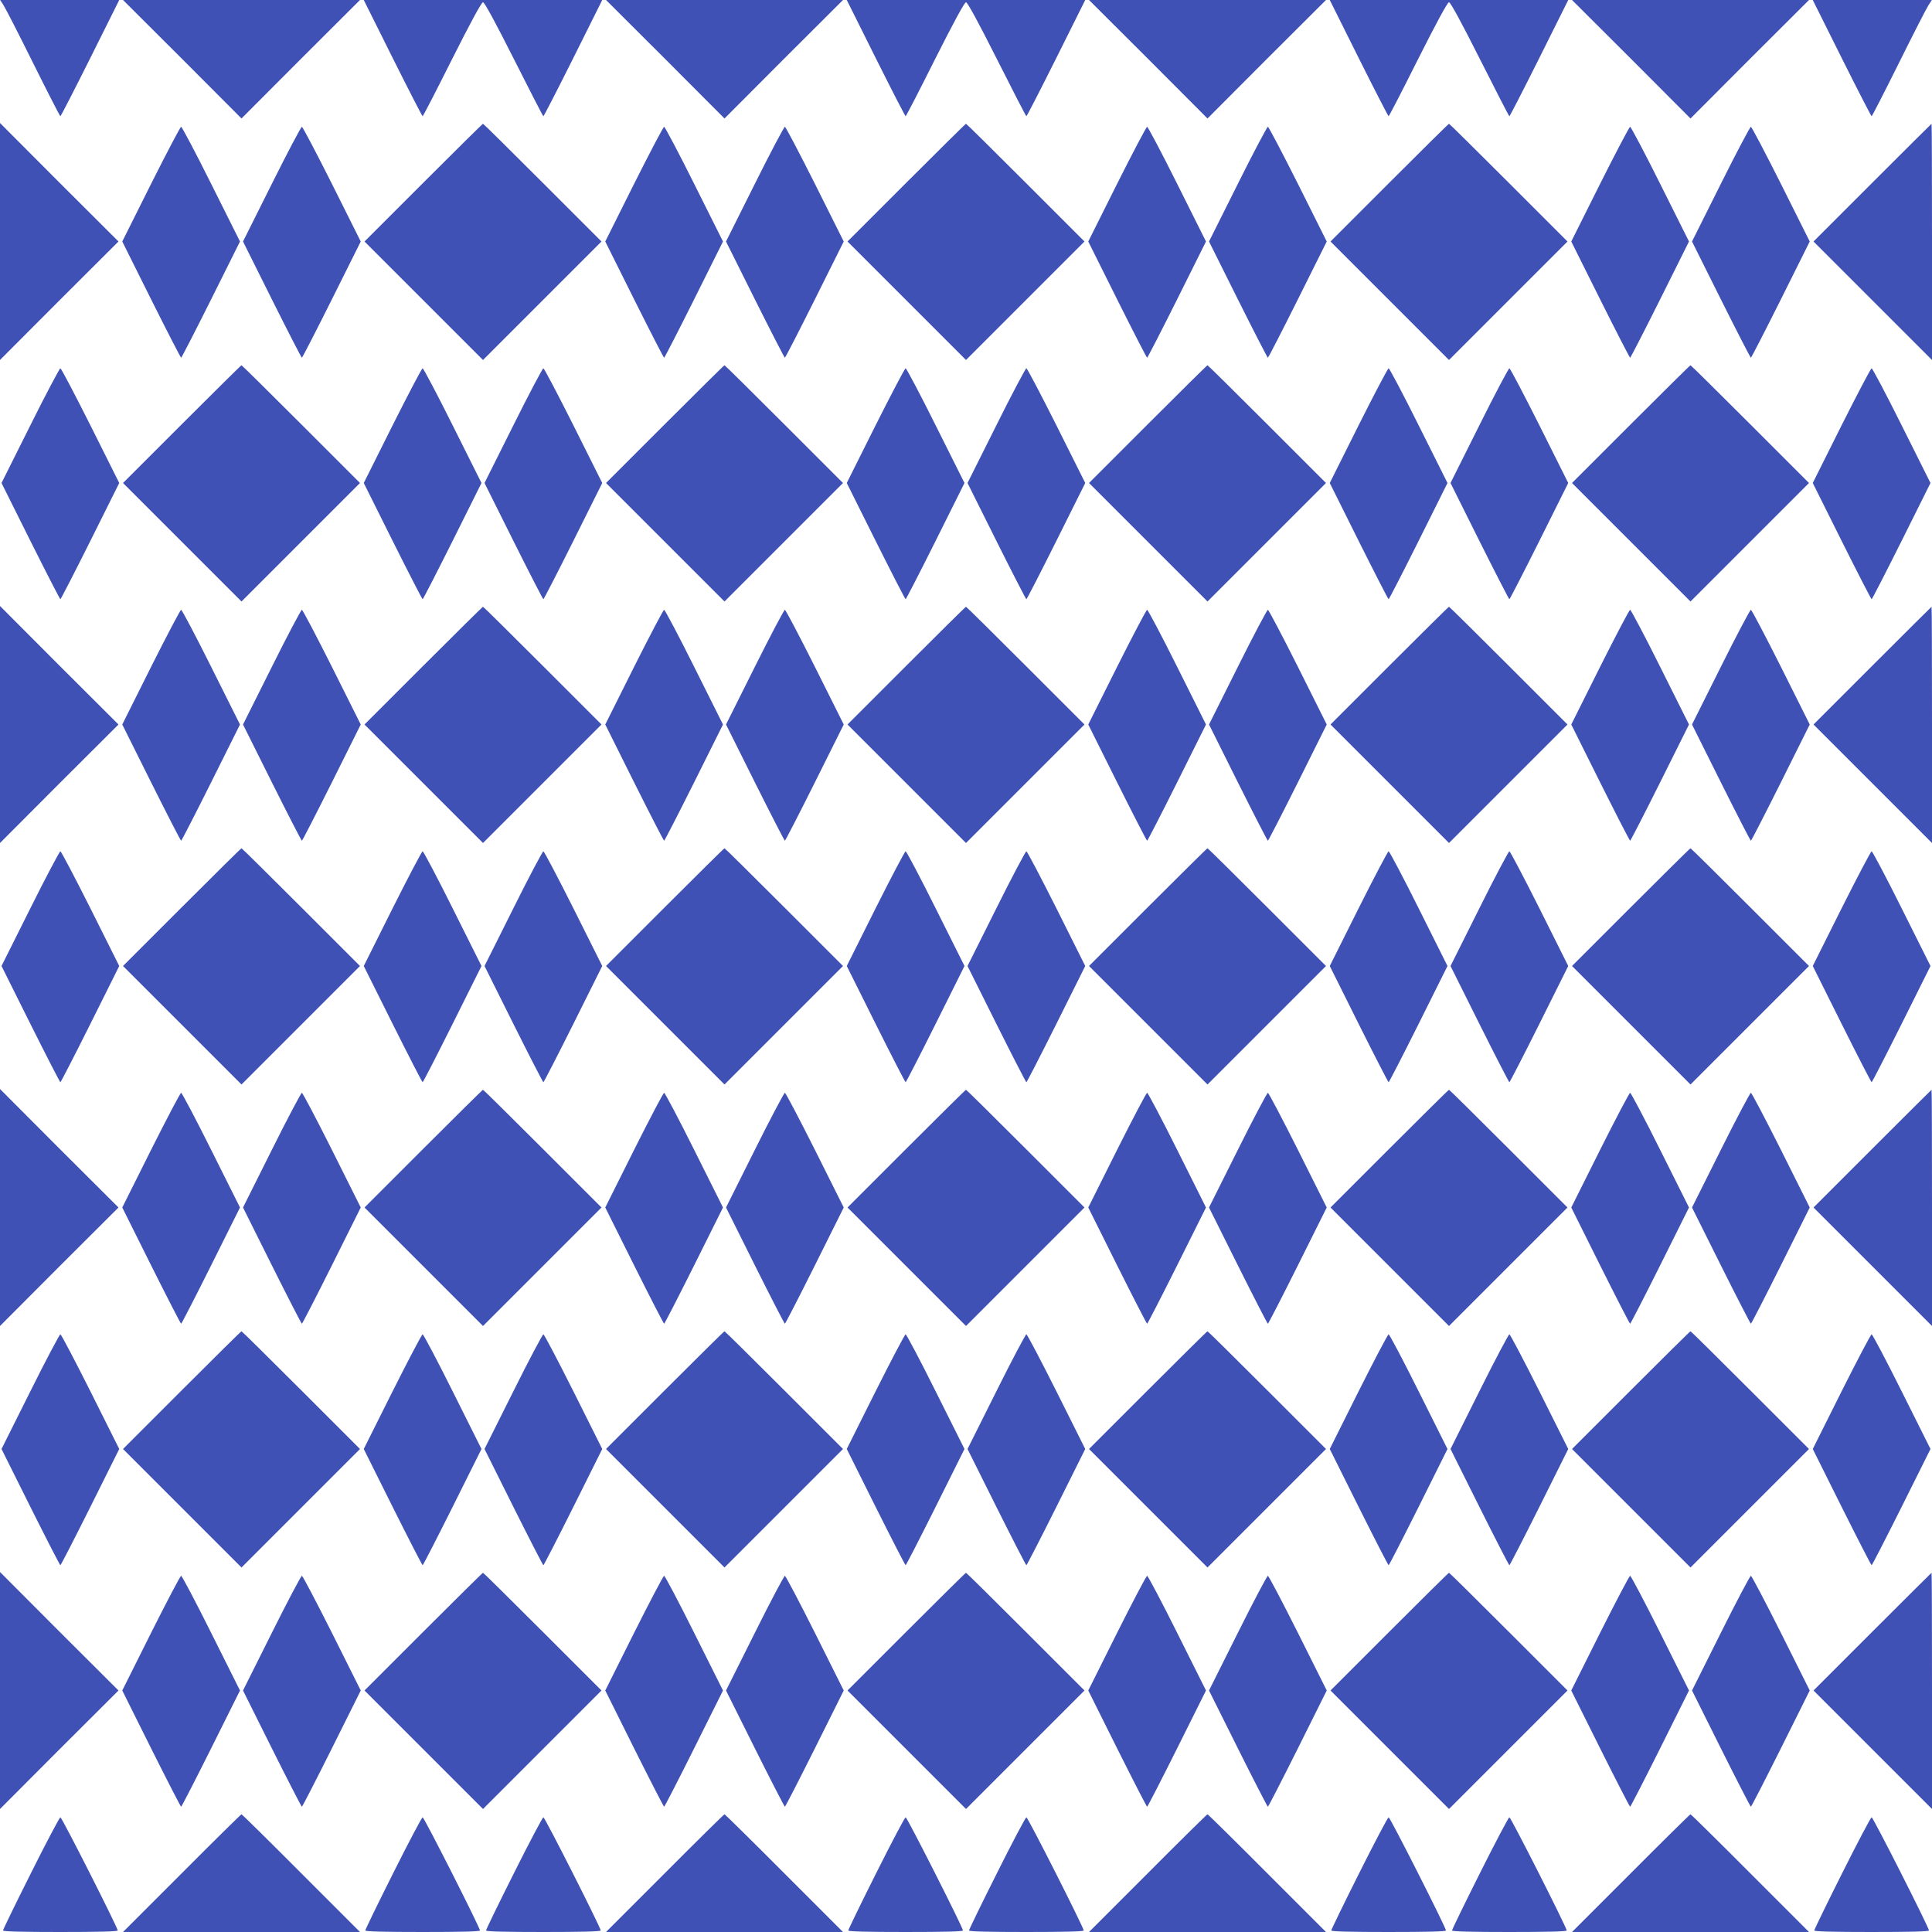 <?xml version="1.0" standalone="no"?>
<!DOCTYPE svg PUBLIC "-//W3C//DTD SVG 20010904//EN"
 "http://www.w3.org/TR/2001/REC-SVG-20010904/DTD/svg10.dtd">
<svg version="1.0" xmlns="http://www.w3.org/2000/svg"
 width="1280pt" height="1280pt" viewBox="0 0 1280 1280"
 preserveAspectRatio="xMidYMid meet">
<g transform="translate(0,1280) scale(0.1,-0.1)"
fill="#3f51b5" stroke="none">
<path d="M23 12766 c12 -18 101 -191 197 -385 96 -193 177 -351 180 -351 3 0
92 173 198 385 l192 385 -395 0 -394 0 22 -34z"/>
<path d="M1208 12408 l392 -393 392 393 393 392 -785 0 -785 0 393 -392z"/>
<path d="M2602 12415 c106 -212 195 -385 198 -385 3 0 91 170 195 378 123 244
195 377 205 377 10 0 82 -133 205 -377 105 -208 192 -378 195 -378 3 0 92 173
198 385 l192 385 -790 0 -790 0 192 -385z"/>
<path d="M4408 12408 l392 -393 392 393 393 392 -785 0 -785 0 393 -392z"/>
<path d="M5802 12415 c106 -212 195 -385 198 -385 3 0 91 170 195 378 123 244
195 377 205 377 10 0 82 -133 205 -377 105 -208 192 -378 195 -378 3 0 92 173
198 385 l192 385 -790 0 -790 0 192 -385z"/>
<path d="M7608 12408 l392 -393 392 393 393 392 -785 0 -785 0 393 -392z"/>
<path d="M9002 12415 c106 -212 195 -385 198 -385 3 0 91 170 195 378 123 244
195 377 205 377 10 0 82 -133 205 -377 105 -208 192 -378 195 -378 3 0 92 173
198 385 l192 385 -790 0 -790 0 192 -385z"/>
<path d="M10808 12408 l392 -393 392 393 393 392 -785 0 -785 0 393 -392z"/>
<path d="M12202 12415 c106 -212 195 -385 198 -385 3 0 84 158 180 351 96 194
185 367 197 385 l22 34 -394 0 -395 0 192 -385z"/>
<path d="M0 11200 l0 -785 392 393 393 392 -393 392 -392 393 0 -785z"/>
<path d="M2805 11590 l-390 -390 393 -393 392 -392 392 392 393 393 -390 390
c-214 214 -392 390 -395 390 -3 0 -181 -176 -395 -390z"/>
<path d="M6005 11590 l-390 -390 393 -393 392 -392 392 392 393 393 -390 390
c-214 214 -392 390 -395 390 -3 0 -181 -176 -395 -390z"/>
<path d="M9205 11590 l-390 -390 393 -393 392 -392 392 392 393 393 -390 390
c-214 214 -392 390 -395 390 -3 0 -181 -176 -395 -390z"/>
<path d="M12405 11590 l-390 -390 393 -393 392 -392 0 783 c0 430 -1 782 -3
782 -1 0 -178 -176 -392 -390z"/>
<path d="M1000 11580 l-190 -380 192 -385 c106 -212 195 -385 198 -385 3 0 92
173 198 385 l192 385 -190 380 c-104 209 -195 380 -200 380 -5 0 -95 -171
-200 -380z"/>
<path d="M1800 11580 l-190 -380 192 -385 c106 -212 195 -385 198 -385 3 0 92
173 198 385 l192 385 -190 380 c-105 209 -195 380 -200 380 -5 0 -96 -171
-200 -380z"/>
<path d="M4200 11580 l-190 -380 192 -385 c106 -212 195 -385 198 -385 3 0 92
173 198 385 l192 385 -190 380 c-104 209 -195 380 -200 380 -5 0 -95 -171
-200 -380z"/>
<path d="M5000 11580 l-190 -380 192 -385 c106 -212 195 -385 198 -385 3 0 92
173 198 385 l192 385 -190 380 c-105 209 -195 380 -200 380 -5 0 -96 -171
-200 -380z"/>
<path d="M7400 11580 l-190 -380 192 -385 c106 -212 195 -385 198 -385 3 0 92
173 198 385 l192 385 -190 380 c-104 209 -195 380 -200 380 -5 0 -95 -171
-200 -380z"/>
<path d="M8200 11580 l-190 -380 192 -385 c106 -212 195 -385 198 -385 3 0 92
173 198 385 l192 385 -190 380 c-105 209 -195 380 -200 380 -5 0 -96 -171
-200 -380z"/>
<path d="M10600 11580 l-190 -380 192 -385 c106 -212 195 -385 198 -385 3 0
92 173 198 385 l192 385 -190 380 c-104 209 -195 380 -200 380 -5 0 -95 -171
-200 -380z"/>
<path d="M11400 11580 l-190 -380 192 -385 c106 -212 195 -385 198 -385 3 0
92 173 198 385 l192 385 -190 380 c-105 209 -195 380 -200 380 -5 0 -96 -171
-200 -380z"/>
<path d="M1205 9990 l-390 -390 393 -393 392 -392 392 392 393 393 -390 390
c-214 214 -392 390 -395 390 -3 0 -181 -176 -395 -390z"/>
<path d="M4405 9990 l-390 -390 393 -393 392 -392 392 392 393 393 -390 390
c-214 214 -392 390 -395 390 -3 0 -181 -176 -395 -390z"/>
<path d="M7605 9990 l-390 -390 393 -393 392 -392 392 392 393 393 -390 390
c-214 214 -392 390 -395 390 -3 0 -181 -176 -395 -390z"/>
<path d="M10805 9990 l-390 -390 393 -393 392 -392 392 392 393 393 -390 390
c-214 214 -392 390 -395 390 -3 0 -181 -176 -395 -390z"/>
<path d="M200 9980 l-190 -380 192 -385 c106 -212 195 -385 198 -385 3 0 92
173 198 385 l192 385 -190 380 c-105 209 -195 380 -200 380 -5 0 -96 -171
-200 -380z"/>
<path d="M2600 9980 l-190 -380 192 -385 c106 -212 195 -385 198 -385 3 0 92
173 198 385 l192 385 -190 380 c-104 209 -195 380 -200 380 -5 0 -95 -171
-200 -380z"/>
<path d="M3400 9980 l-190 -380 192 -385 c106 -212 195 -385 198 -385 3 0 92
173 198 385 l192 385 -190 380 c-105 209 -195 380 -200 380 -5 0 -96 -171
-200 -380z"/>
<path d="M5800 9980 l-190 -380 192 -385 c106 -212 195 -385 198 -385 3 0 92
173 198 385 l192 385 -190 380 c-104 209 -195 380 -200 380 -5 0 -95 -171
-200 -380z"/>
<path d="M6600 9980 l-190 -380 192 -385 c106 -212 195 -385 198 -385 3 0 92
173 198 385 l192 385 -190 380 c-105 209 -195 380 -200 380 -5 0 -96 -171
-200 -380z"/>
<path d="M9000 9980 l-190 -380 192 -385 c106 -212 195 -385 198 -385 3 0 92
173 198 385 l192 385 -190 380 c-104 209 -195 380 -200 380 -5 0 -95 -171
-200 -380z"/>
<path d="M9800 9980 l-190 -380 192 -385 c106 -212 195 -385 198 -385 3 0 92
173 198 385 l192 385 -190 380 c-105 209 -195 380 -200 380 -5 0 -96 -171
-200 -380z"/>
<path d="M12200 9980 l-190 -380 192 -385 c106 -212 195 -385 198 -385 3 0 92
173 198 385 l192 385 -190 380 c-104 209 -195 380 -200 380 -5 0 -95 -171
-200 -380z"/>
<path d="M0 8000 l0 -785 392 393 393 392 -393 392 -392 393 0 -785z"/>
<path d="M2805 8390 l-390 -390 393 -393 392 -392 392 392 393 393 -390 390
c-214 214 -392 390 -395 390 -3 0 -181 -176 -395 -390z"/>
<path d="M6005 8390 l-390 -390 393 -393 392 -392 392 392 393 393 -390 390
c-214 214 -392 390 -395 390 -3 0 -181 -176 -395 -390z"/>
<path d="M9205 8390 l-390 -390 393 -393 392 -392 392 392 393 393 -390 390
c-214 214 -392 390 -395 390 -3 0 -181 -176 -395 -390z"/>
<path d="M12405 8390 l-390 -390 393 -393 392 -392 0 783 c0 430 -1 782 -3
782 -1 0 -178 -176 -392 -390z"/>
<path d="M1000 8380 l-190 -380 192 -385 c106 -212 195 -385 198 -385 3 0 92
173 198 385 l192 385 -190 380 c-104 209 -195 380 -200 380 -5 0 -95 -171
-200 -380z"/>
<path d="M1800 8380 l-190 -380 192 -385 c106 -212 195 -385 198 -385 3 0 92
173 198 385 l192 385 -190 380 c-105 209 -195 380 -200 380 -5 0 -96 -171
-200 -380z"/>
<path d="M4200 8380 l-190 -380 192 -385 c106 -212 195 -385 198 -385 3 0 92
173 198 385 l192 385 -190 380 c-104 209 -195 380 -200 380 -5 0 -95 -171
-200 -380z"/>
<path d="M5000 8380 l-190 -380 192 -385 c106 -212 195 -385 198 -385 3 0 92
173 198 385 l192 385 -190 380 c-105 209 -195 380 -200 380 -5 0 -96 -171
-200 -380z"/>
<path d="M7400 8380 l-190 -380 192 -385 c106 -212 195 -385 198 -385 3 0 92
173 198 385 l192 385 -190 380 c-104 209 -195 380 -200 380 -5 0 -95 -171
-200 -380z"/>
<path d="M8200 8380 l-190 -380 192 -385 c106 -212 195 -385 198 -385 3 0 92
173 198 385 l192 385 -190 380 c-105 209 -195 380 -200 380 -5 0 -96 -171
-200 -380z"/>
<path d="M10600 8380 l-190 -380 192 -385 c106 -212 195 -385 198 -385 3 0 92
173 198 385 l192 385 -190 380 c-104 209 -195 380 -200 380 -5 0 -95 -171
-200 -380z"/>
<path d="M11400 8380 l-190 -380 192 -385 c106 -212 195 -385 198 -385 3 0 92
173 198 385 l192 385 -190 380 c-105 209 -195 380 -200 380 -5 0 -96 -171
-200 -380z"/>
<path d="M1205 6790 l-390 -390 393 -393 392 -392 392 392 393 393 -390 390
c-214 214 -392 390 -395 390 -3 0 -181 -176 -395 -390z"/>
<path d="M4405 6790 l-390 -390 393 -393 392 -392 392 392 393 393 -390 390
c-214 214 -392 390 -395 390 -3 0 -181 -176 -395 -390z"/>
<path d="M7605 6790 l-390 -390 393 -393 392 -392 392 392 393 393 -390 390
c-214 214 -392 390 -395 390 -3 0 -181 -176 -395 -390z"/>
<path d="M10805 6790 l-390 -390 393 -393 392 -392 392 392 393 393 -390 390
c-214 214 -392 390 -395 390 -3 0 -181 -176 -395 -390z"/>
<path d="M200 6780 l-190 -380 192 -385 c106 -212 195 -385 198 -385 3 0 92
173 198 385 l192 385 -190 380 c-105 209 -195 380 -200 380 -5 0 -96 -171
-200 -380z"/>
<path d="M2600 6780 l-190 -380 192 -385 c106 -212 195 -385 198 -385 3 0 92
173 198 385 l192 385 -190 380 c-104 209 -195 380 -200 380 -5 0 -95 -171
-200 -380z"/>
<path d="M3400 6780 l-190 -380 192 -385 c106 -212 195 -385 198 -385 3 0 92
173 198 385 l192 385 -190 380 c-105 209 -195 380 -200 380 -5 0 -96 -171
-200 -380z"/>
<path d="M5800 6780 l-190 -380 192 -385 c106 -212 195 -385 198 -385 3 0 92
173 198 385 l192 385 -190 380 c-104 209 -195 380 -200 380 -5 0 -95 -171
-200 -380z"/>
<path d="M6600 6780 l-190 -380 192 -385 c106 -212 195 -385 198 -385 3 0 92
173 198 385 l192 385 -190 380 c-105 209 -195 380 -200 380 -5 0 -96 -171
-200 -380z"/>
<path d="M9000 6780 l-190 -380 192 -385 c106 -212 195 -385 198 -385 3 0 92
173 198 385 l192 385 -190 380 c-104 209 -195 380 -200 380 -5 0 -95 -171
-200 -380z"/>
<path d="M9800 6780 l-190 -380 192 -385 c106 -212 195 -385 198 -385 3 0 92
173 198 385 l192 385 -190 380 c-105 209 -195 380 -200 380 -5 0 -96 -171
-200 -380z"/>
<path d="M12200 6780 l-190 -380 192 -385 c106 -212 195 -385 198 -385 3 0 92
173 198 385 l192 385 -190 380 c-104 209 -195 380 -200 380 -5 0 -95 -171
-200 -380z"/>
<path d="M0 4800 l0 -785 392 393 393 392 -393 392 -392 393 0 -785z"/>
<path d="M2805 5190 l-390 -390 393 -393 392 -392 392 392 393 393 -390 390
c-214 214 -392 390 -395 390 -3 0 -181 -176 -395 -390z"/>
<path d="M6005 5190 l-390 -390 393 -393 392 -392 392 392 393 393 -390 390
c-214 214 -392 390 -395 390 -3 0 -181 -176 -395 -390z"/>
<path d="M9205 5190 l-390 -390 393 -393 392 -392 392 392 393 393 -390 390
c-214 214 -392 390 -395 390 -3 0 -181 -176 -395 -390z"/>
<path d="M12405 5190 l-390 -390 393 -393 392 -392 0 783 c0 430 -1 782 -3
782 -1 0 -178 -176 -392 -390z"/>
<path d="M1000 5180 l-190 -380 192 -385 c106 -212 195 -385 198 -385 3 0 92
173 198 385 l192 385 -190 380 c-104 209 -195 380 -200 380 -5 0 -95 -171
-200 -380z"/>
<path d="M1800 5180 l-190 -380 192 -385 c106 -212 195 -385 198 -385 3 0 92
173 198 385 l192 385 -190 380 c-105 209 -195 380 -200 380 -5 0 -96 -171
-200 -380z"/>
<path d="M4200 5180 l-190 -380 192 -385 c106 -212 195 -385 198 -385 3 0 92
173 198 385 l192 385 -190 380 c-104 209 -195 380 -200 380 -5 0 -95 -171
-200 -380z"/>
<path d="M5000 5180 l-190 -380 192 -385 c106 -212 195 -385 198 -385 3 0 92
173 198 385 l192 385 -190 380 c-105 209 -195 380 -200 380 -5 0 -96 -171
-200 -380z"/>
<path d="M7400 5180 l-190 -380 192 -385 c106 -212 195 -385 198 -385 3 0 92
173 198 385 l192 385 -190 380 c-104 209 -195 380 -200 380 -5 0 -95 -171
-200 -380z"/>
<path d="M8200 5180 l-190 -380 192 -385 c106 -212 195 -385 198 -385 3 0 92
173 198 385 l192 385 -190 380 c-105 209 -195 380 -200 380 -5 0 -96 -171
-200 -380z"/>
<path d="M10600 5180 l-190 -380 192 -385 c106 -212 195 -385 198 -385 3 0 92
173 198 385 l192 385 -190 380 c-104 209 -195 380 -200 380 -5 0 -95 -171
-200 -380z"/>
<path d="M11400 5180 l-190 -380 192 -385 c106 -212 195 -385 198 -385 3 0 92
173 198 385 l192 385 -190 380 c-105 209 -195 380 -200 380 -5 0 -96 -171
-200 -380z"/>
<path d="M1205 3590 l-390 -390 393 -393 392 -392 392 392 393 393 -390 390
c-214 214 -392 390 -395 390 -3 0 -181 -176 -395 -390z"/>
<path d="M4405 3590 l-390 -390 393 -393 392 -392 392 392 393 393 -390 390
c-214 214 -392 390 -395 390 -3 0 -181 -176 -395 -390z"/>
<path d="M7605 3590 l-390 -390 393 -393 392 -392 392 392 393 393 -390 390
c-214 214 -392 390 -395 390 -3 0 -181 -176 -395 -390z"/>
<path d="M10805 3590 l-390 -390 393 -393 392 -392 392 392 393 393 -390 390
c-214 214 -392 390 -395 390 -3 0 -181 -176 -395 -390z"/>
<path d="M200 3580 l-190 -380 192 -385 c106 -212 195 -385 198 -385 3 0 92
173 198 385 l192 385 -190 380 c-105 209 -195 380 -200 380 -5 0 -96 -171
-200 -380z"/>
<path d="M2600 3580 l-190 -380 192 -385 c106 -212 195 -385 198 -385 3 0 92
173 198 385 l192 385 -190 380 c-104 209 -195 380 -200 380 -5 0 -95 -171
-200 -380z"/>
<path d="M3400 3580 l-190 -380 192 -385 c106 -212 195 -385 198 -385 3 0 92
173 198 385 l192 385 -190 380 c-105 209 -195 380 -200 380 -5 0 -96 -171
-200 -380z"/>
<path d="M5800 3580 l-190 -380 192 -385 c106 -212 195 -385 198 -385 3 0 92
173 198 385 l192 385 -190 380 c-104 209 -195 380 -200 380 -5 0 -95 -171
-200 -380z"/>
<path d="M6600 3580 l-190 -380 192 -385 c106 -212 195 -385 198 -385 3 0 92
173 198 385 l192 385 -190 380 c-105 209 -195 380 -200 380 -5 0 -96 -171
-200 -380z"/>
<path d="M9000 3580 l-190 -380 192 -385 c106 -212 195 -385 198 -385 3 0 92
173 198 385 l192 385 -190 380 c-104 209 -195 380 -200 380 -5 0 -95 -171
-200 -380z"/>
<path d="M9800 3580 l-190 -380 192 -385 c106 -212 195 -385 198 -385 3 0 92
173 198 385 l192 385 -190 380 c-105 209 -195 380 -200 380 -5 0 -96 -171
-200 -380z"/>
<path d="M12200 3580 l-190 -380 192 -385 c106 -212 195 -385 198 -385 3 0 92
173 198 385 l192 385 -190 380 c-104 209 -195 380 -200 380 -5 0 -95 -171
-200 -380z"/>
<path d="M0 1600 l0 -785 392 393 393 392 -393 392 -392 393 0 -785z"/>
<path d="M2805 1990 l-390 -390 393 -393 392 -392 392 392 393 393 -390 390
c-214 214 -392 390 -395 390 -3 0 -181 -176 -395 -390z"/>
<path d="M6005 1990 l-390 -390 393 -393 392 -392 392 392 393 393 -390 390
c-214 214 -392 390 -395 390 -3 0 -181 -176 -395 -390z"/>
<path d="M9205 1990 l-390 -390 393 -393 392 -392 392 392 393 393 -390 390
c-214 214 -392 390 -395 390 -3 0 -181 -176 -395 -390z"/>
<path d="M12405 1990 l-390 -390 393 -393 392 -392 0 783 c0 430 -1 782 -3
782 -1 0 -178 -176 -392 -390z"/>
<path d="M1000 1980 l-190 -380 192 -385 c106 -212 195 -385 198 -385 3 0 92
173 198 385 l192 385 -190 380 c-104 209 -195 380 -200 380 -5 0 -95 -171
-200 -380z"/>
<path d="M1800 1980 l-190 -380 192 -385 c106 -212 195 -385 198 -385 3 0 92
173 198 385 l192 385 -190 380 c-105 209 -195 380 -200 380 -5 0 -96 -171
-200 -380z"/>
<path d="M4200 1980 l-190 -380 192 -385 c106 -212 195 -385 198 -385 3 0 92
173 198 385 l192 385 -190 380 c-104 209 -195 380 -200 380 -5 0 -95 -171
-200 -380z"/>
<path d="M5000 1980 l-190 -380 192 -385 c106 -212 195 -385 198 -385 3 0 92
173 198 385 l192 385 -190 380 c-105 209 -195 380 -200 380 -5 0 -96 -171
-200 -380z"/>
<path d="M7400 1980 l-190 -380 192 -385 c106 -212 195 -385 198 -385 3 0 92
173 198 385 l192 385 -190 380 c-104 209 -195 380 -200 380 -5 0 -95 -171
-200 -380z"/>
<path d="M8200 1980 l-190 -380 192 -385 c106 -212 195 -385 198 -385 3 0 92
173 198 385 l192 385 -190 380 c-105 209 -195 380 -200 380 -5 0 -96 -171
-200 -380z"/>
<path d="M10600 1980 l-190 -380 192 -385 c106 -212 195 -385 198 -385 3 0 92
173 198 385 l192 385 -190 380 c-104 209 -195 380 -200 380 -5 0 -95 -171
-200 -380z"/>
<path d="M11400 1980 l-190 -380 192 -385 c106 -212 195 -385 198 -385 3 0 92
173 198 385 l192 385 -190 380 c-105 209 -195 380 -200 380 -5 0 -96 -171
-200 -380z"/>
<path d="M1205 390 l-390 -390 785 0 785 0 -390 390 c-214 215 -392 390 -395
390 -3 0 -181 -175 -395 -390z"/>
<path d="M4405 390 l-390 -390 785 0 785 0 -390 390 c-214 215 -392 390 -395
390 -3 0 -181 -175 -395 -390z"/>
<path d="M7605 390 l-390 -390 785 0 785 0 -390 390 c-214 215 -392 390 -395
390 -3 0 -181 -175 -395 -390z"/>
<path d="M10805 390 l-390 -390 785 0 785 0 -390 390 c-214 215 -392 390 -395
390 -3 0 -181 -175 -395 -390z"/>
<path d="M205 390 c-102 -203 -185 -374 -185 -380 0 -7 132 -10 380 -10 248 0
380 3 380 10 0 19 -370 750 -380 750 -5 0 -93 -166 -195 -370z"/>
<path d="M2605 390 c-102 -203 -185 -374 -185 -380 0 -7 132 -10 380 -10 248
0 380 3 380 10 0 19 -370 750 -380 750 -5 0 -93 -166 -195 -370z"/>
<path d="M3405 390 c-102 -203 -185 -374 -185 -380 0 -7 132 -10 380 -10 248
0 380 3 380 10 0 19 -370 750 -380 750 -5 0 -93 -166 -195 -370z"/>
<path d="M5805 390 c-102 -203 -185 -374 -185 -380 0 -7 132 -10 380 -10 248
0 380 3 380 10 0 19 -370 750 -380 750 -5 0 -93 -166 -195 -370z"/>
<path d="M6605 390 c-102 -203 -185 -374 -185 -380 0 -7 132 -10 380 -10 248
0 380 3 380 10 0 19 -370 750 -380 750 -5 0 -93 -166 -195 -370z"/>
<path d="M9005 390 c-102 -203 -185 -374 -185 -380 0 -7 132 -10 380 -10 248
0 380 3 380 10 0 19 -370 750 -380 750 -5 0 -93 -166 -195 -370z"/>
<path d="M9805 390 c-102 -203 -185 -374 -185 -380 0 -7 132 -10 380 -10 248
0 380 3 380 10 0 19 -370 750 -380 750 -5 0 -93 -166 -195 -370z"/>
<path d="M12205 390 c-102 -203 -185 -374 -185 -380 0 -7 132 -10 380 -10 248
0 380 3 380 10 0 19 -370 750 -380 750 -5 0 -93 -166 -195 -370z"/>
</g>
</svg>
